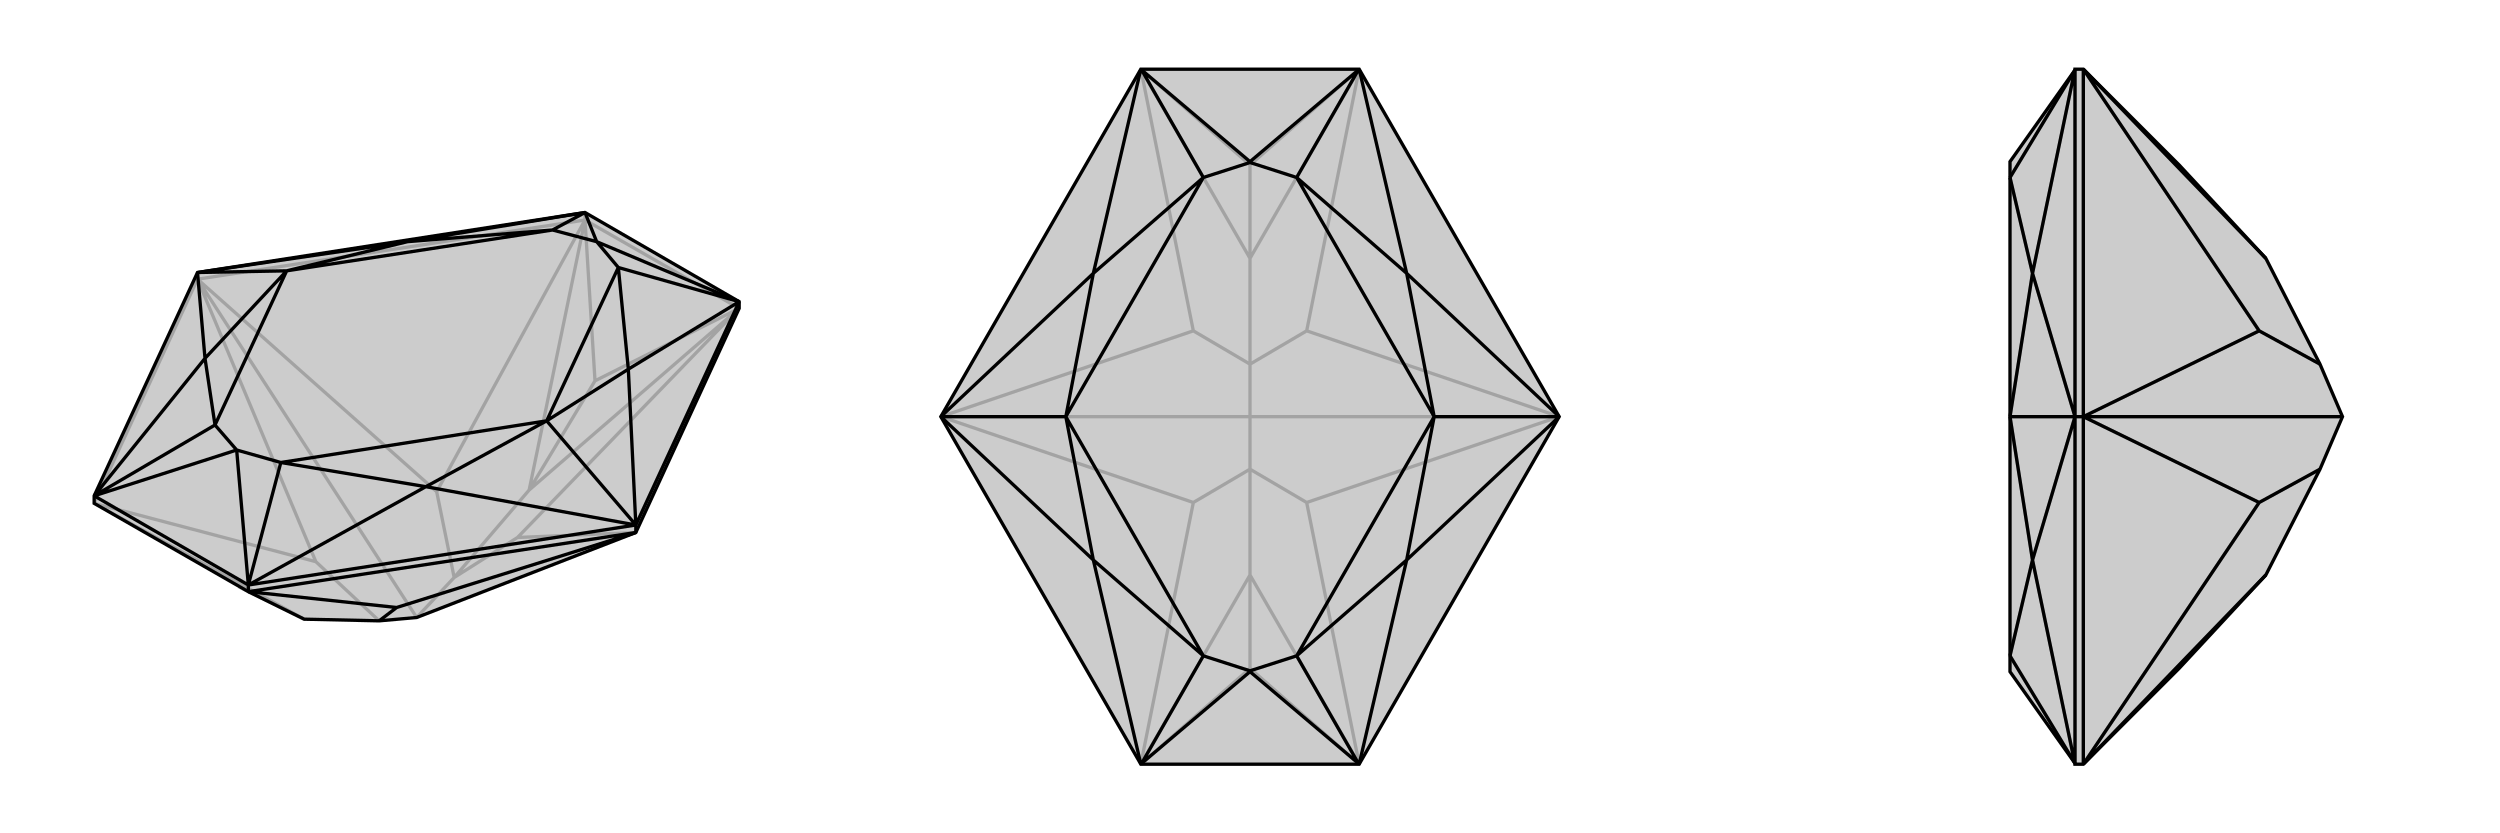 <svg xmlns="http://www.w3.org/2000/svg" viewBox="0 0 3000 1000">
    <g stroke="currentColor" stroke-width="4" fill="none" transform="translate(0 -13)">
        <path fill="currentColor" stroke="none" fill-opacity=".2" d="M763,652L887,383L887,375L702,268L237,340L113,608L113,617L298,723L365,756L455,758L500,754z" />
<path stroke-opacity=".2" d="M237,348L237,340M702,277L702,268M500,754L237,348M500,754L545,706M237,348L113,617M237,348L379,687M763,652L621,658M237,348L702,277M237,348L524,603M887,383L702,277M286,717L365,756M714,470L887,383M714,470L702,277M714,470L635,601M455,758L379,687M113,617L379,687M113,617L365,756M621,658L545,706M887,383L621,658M887,383L635,601M545,706L524,603M702,277L524,603M635,601L702,277M635,601L545,706" />
<path d="M763,652L887,383L887,375L702,268L237,340L113,608L113,617L298,723L365,756L455,758L500,754z" />
<path d="M763,652L763,643M298,723L298,715M763,652L298,723M763,652L476,742M455,758L476,742M298,723L476,742M298,715L113,608M887,375L763,643M298,715L763,643M702,268L702,268M702,268L489,303M887,375L887,375M887,375L754,456M298,715L298,715M298,715L511,597M113,608L113,608M113,608L246,443M237,340L489,303M763,643L754,456M763,643L511,597M763,643L656,518M237,340L246,443M237,340L344,338M489,303L663,289M489,303L344,338M754,456L742,334M754,456L656,518M511,597L337,568M656,518L511,597M246,443L258,523M344,338L246,443M344,338L663,289M656,518L742,334M656,518L337,568M344,338L258,523M702,268L716,303M702,268L663,289M663,289L716,303M887,375L716,303M887,375L742,334M742,334L716,303M716,303L716,303M298,715L284,553M298,715L337,568M337,568L284,553M113,608L284,553M113,608L258,523M258,523L284,553M284,553L284,553" />
    </g>
    <g stroke="currentColor" stroke-width="4" fill="none" transform="translate(1000 0)">
        <path fill="currentColor" stroke="none" fill-opacity=".2" d="M631,83L871,500L631,917L369,917L129,500L369,83z" />
<path stroke-opacity=".2" d="M500,500L500,563M500,500L871,500M500,500L129,500M500,500L500,437M129,500L432,603M871,500L568,603M871,500L568,397M129,500L432,397M500,802L369,917M500,802L631,917M500,802L500,690M500,198L631,83M500,198L369,83M500,198L500,310M500,563L432,603M369,917L432,603M369,917L500,690M500,563L568,603M631,917L568,603M500,690L631,917M500,563L500,690M568,397L500,437M631,83L568,397M631,83L500,310M500,437L432,397M369,83L432,397M500,310L369,83M500,310L500,437" />
<path d="M631,83L871,500L631,917L369,917L129,500L369,83z" />
<path d="M369,83L370,84M369,83L312,328M631,83L630,84M631,83L688,328M631,917L630,916M631,917L688,672M369,917L370,916M369,917L312,672M129,500L312,328M871,500L688,328M871,500L688,672M871,500L721,500M129,500L312,672M129,500L279,500M312,328L444,213M312,328L279,500M688,328L556,213M688,328L721,500M688,672L556,787M721,500L688,672M312,672L444,787M279,500L312,672M279,500L444,213M721,500L556,213M721,500L556,787M279,500L444,787M370,84L500,194M370,84L444,213M444,213L500,195M630,84L500,194M630,84L556,213M556,213L500,195M500,194L500,195M630,916L500,806M630,916L556,787M556,787L500,805M370,916L500,806M370,916L444,787M444,787L500,805M500,806L500,805" />
    </g>
    <g stroke="currentColor" stroke-width="4" fill="none" transform="translate(2000 0)">
        <path fill="currentColor" stroke="none" fill-opacity=".2" d="M784,563L719,690L615,802L500,917L490,917L490,916L412,806L412,805L412,787L412,500L412,213L412,195L412,194L490,84L490,83L500,83L615,198L719,310L784,437L811,500z" />
<path stroke-opacity=".2" d="M500,500L490,500M811,500L500,500M500,500L500,917M500,500L711,603M500,500L500,83M500,500L711,397M784,563L711,603M500,917L711,603M500,917L719,690M784,437L711,397M500,83L711,397M719,310L500,83M490,83L490,500M490,917L490,500M490,83L439,328M490,917L439,672M490,500L439,328M490,500L439,672M490,500L412,500M439,328L412,213M439,328L412,500M439,672L412,787M412,500L439,672M490,84L412,213M490,916L412,787" />
<path d="M784,563L719,690L615,802L500,917L490,917L490,916L412,806L412,805L412,787L412,500L412,213L412,195L412,194L490,84L490,83L500,83L615,198L719,310L784,437L811,500z" />
<path d="M500,500L490,500M811,500L500,500M500,500L500,917M500,500L711,603M500,500L500,83M500,500L711,397M784,563L711,603M500,917L711,603M719,690L500,917M711,397L784,437M500,83L711,397M500,83L719,310M490,83L490,500M490,917L490,500M490,83L439,328M490,917L439,672M490,500L439,328M490,500L439,672M490,500L412,500M439,328L412,213M439,328L412,500M439,672L412,787M412,500L439,672M490,84L412,213M490,916L412,787" />
    </g>
</svg>